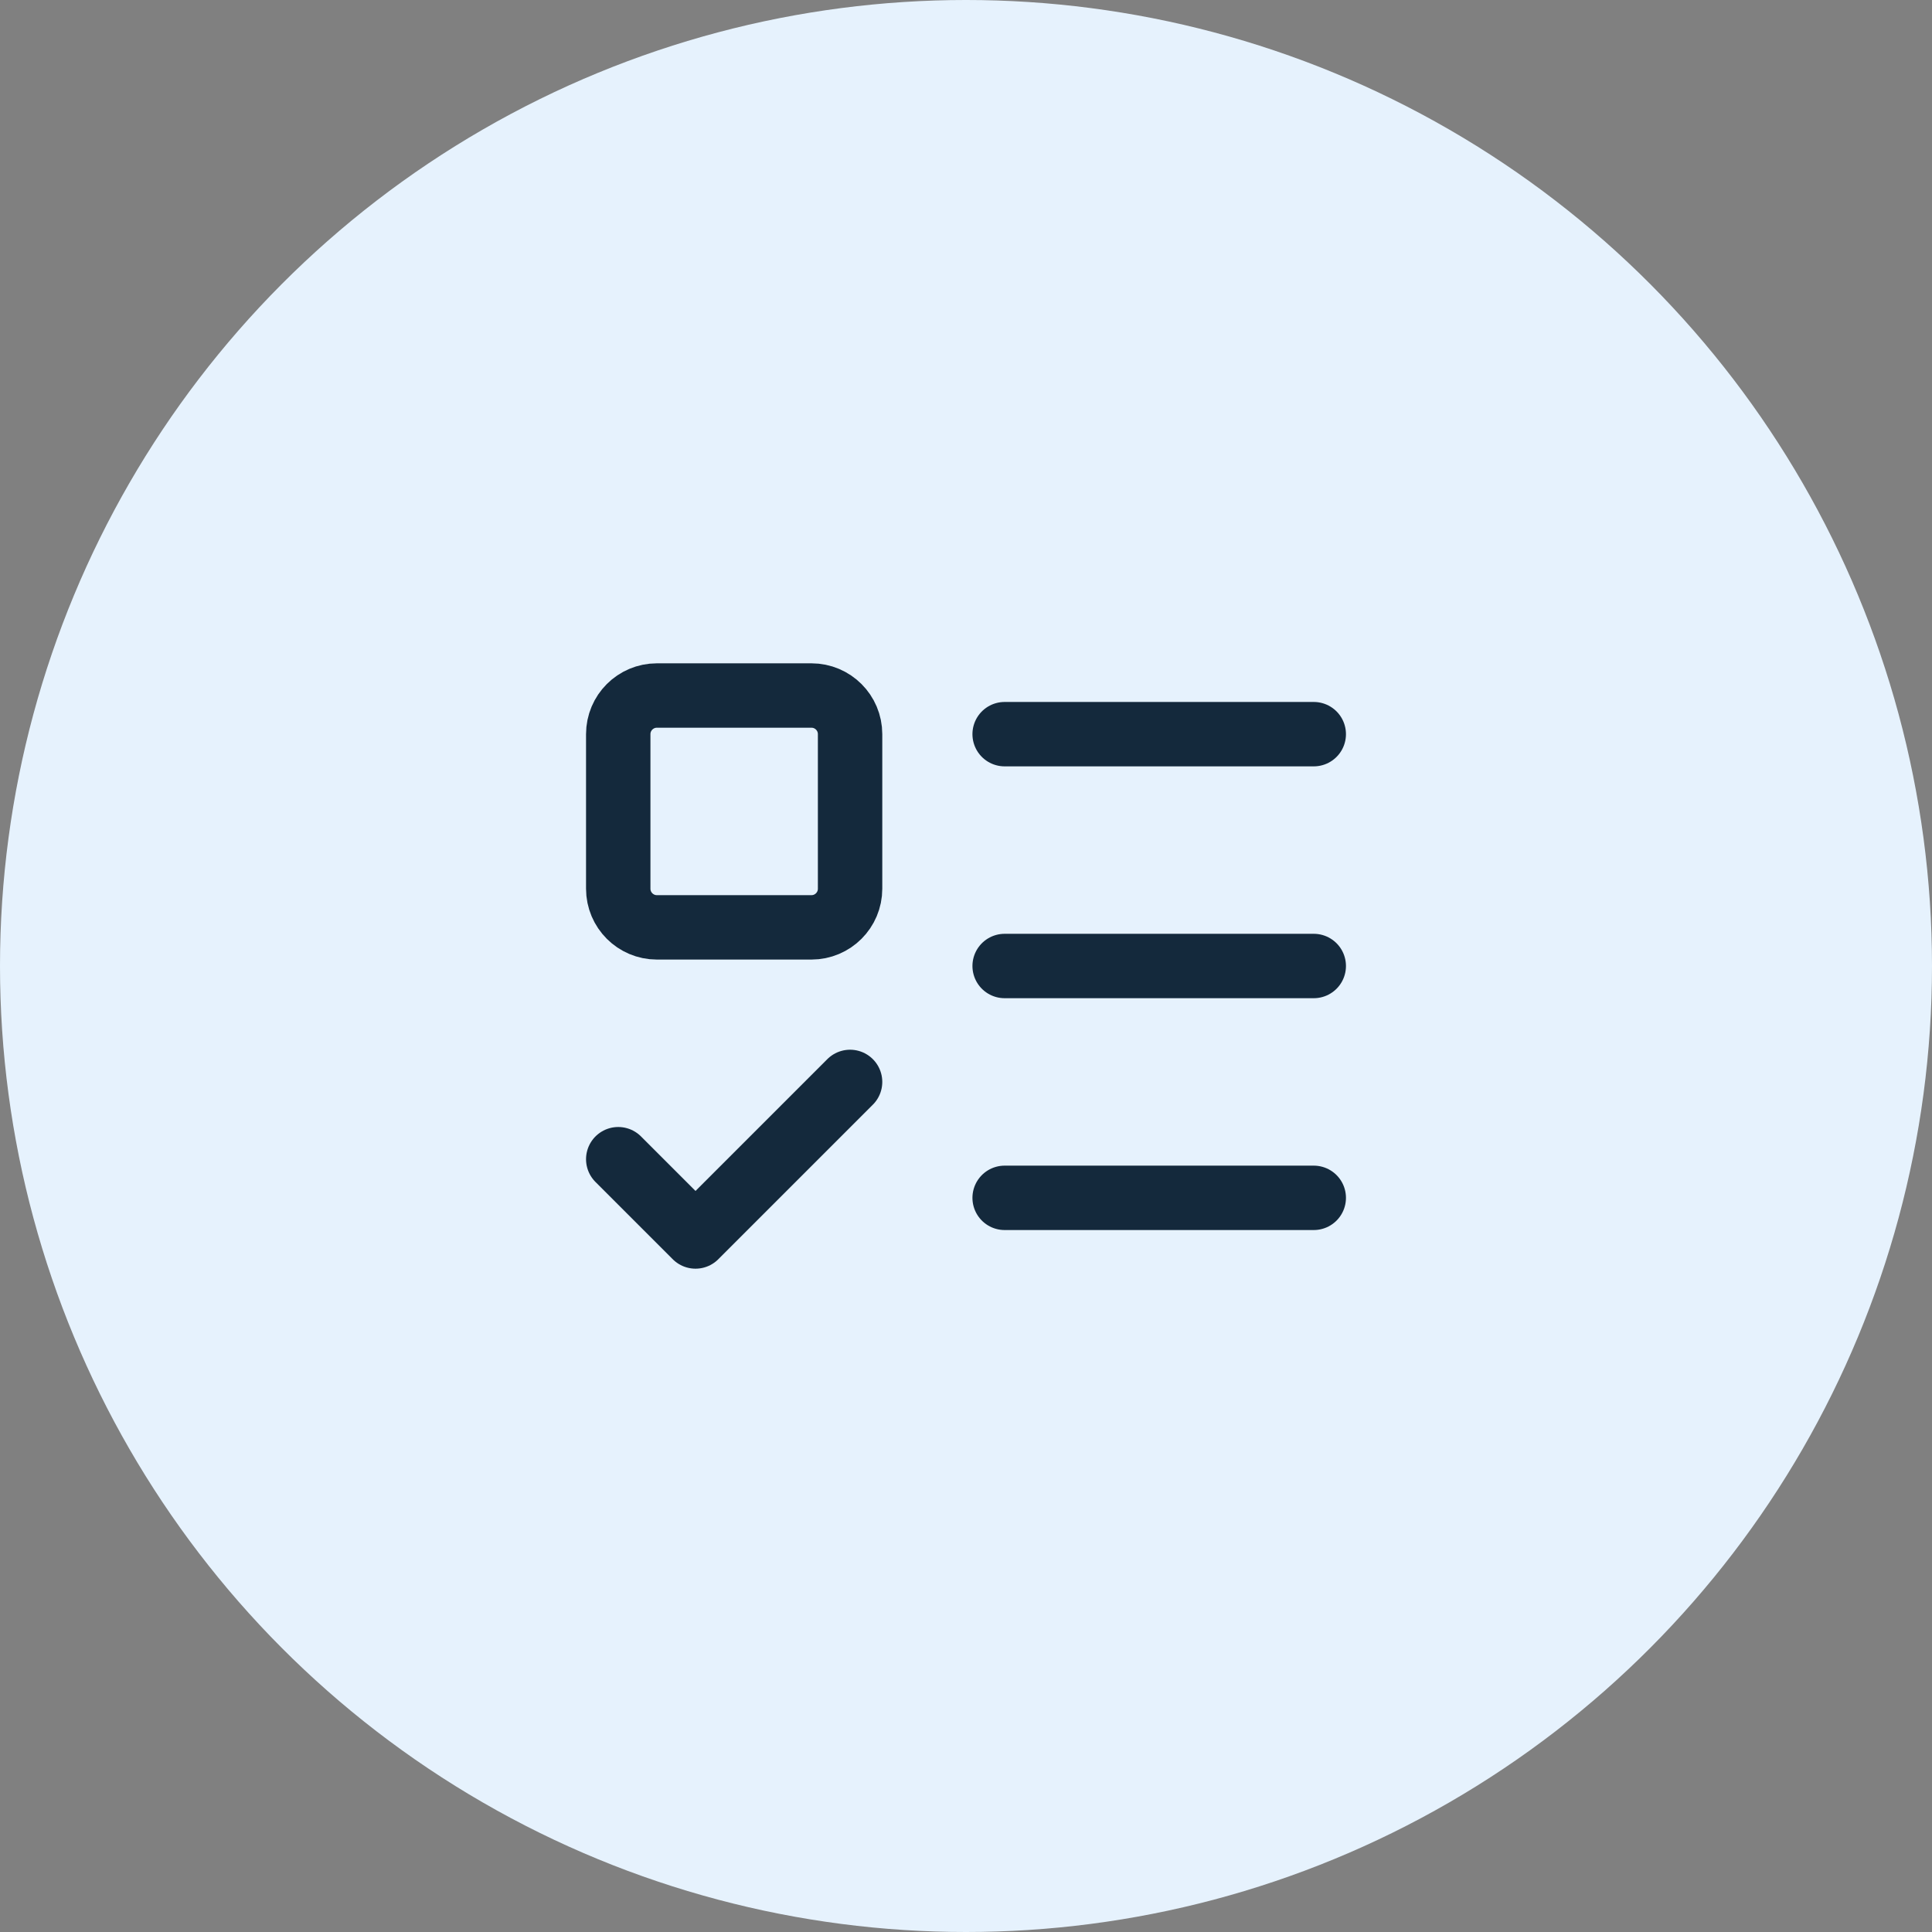 <svg xmlns="http://www.w3.org/2000/svg" width="60" height="60" viewBox="0 0 60 60" fill="none"><rect x="0" y="0" width="60" height="60" fill="#808080" stroke="none"/><circle cx="30" cy="30" r="30" fill="#E6F2FD"></circle><path d="M25.2 21.6H20.4C19.738 21.6 19.2 22.137 19.2 22.8V27.6C19.2 28.262 19.738 28.8 20.4 28.8H25.2C25.863 28.8 26.4 28.262 26.4 27.6V22.8C26.4 22.137 25.863 21.6 25.2 21.6Z" stroke="#14293C" stroke-width="2" stroke-linecap="round" stroke-linejoin="round"></path><path d="M19.2 36L21.6 38.4L26.4 33.6M31.2 22.8H40.8M31.2 30H40.8M31.2 37.2H40.8" stroke="#14293C" stroke-width="2" stroke-linecap="round" stroke-linejoin="round"></path></svg>